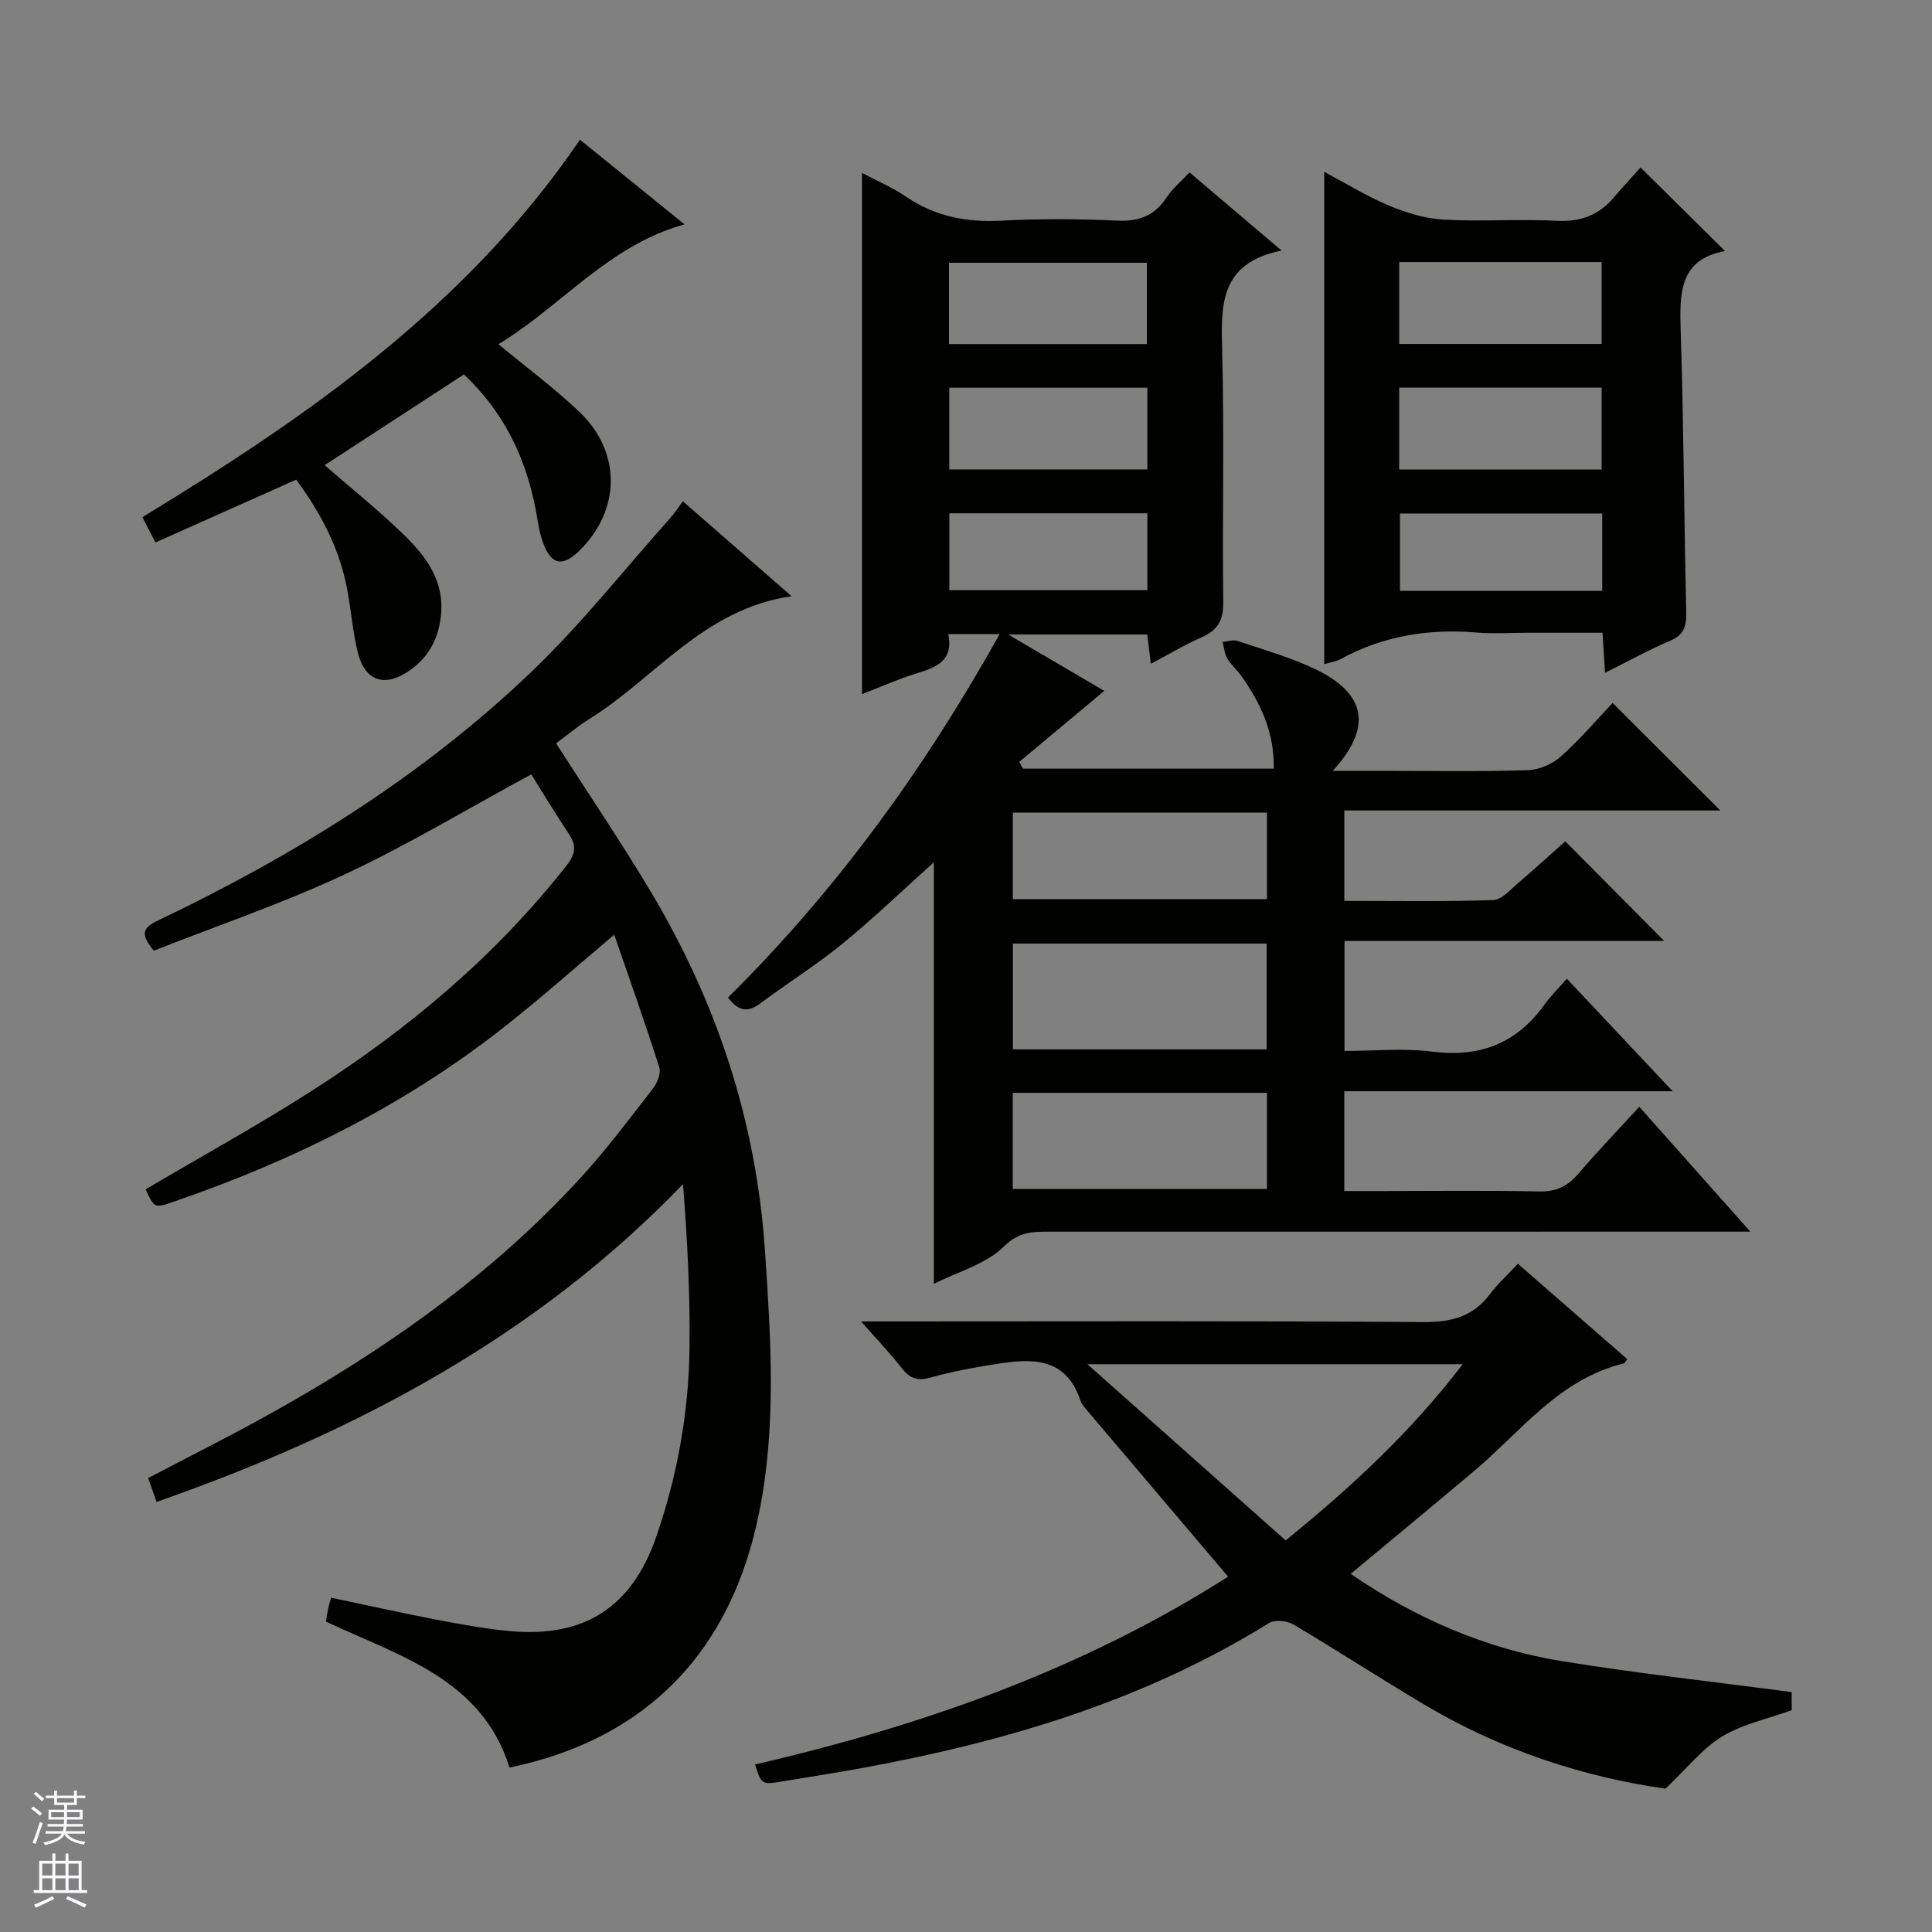 <svg enable-background="new 0 0 400 400" viewBox="0 0 400 400" xmlns="http://www.w3.org/2000/svg"><rect x="0" y="0" width="400" height="400" fill="#808080" stroke="none"/><g fill="#010100"><path d="m206.96 131.29c-3.95 0-7.05 0-10.62 0 1.1 5.45-2.4 6.86-6.47 8.1-3.78 1.15-7.41 2.79-11.4 4.32 0-36.06 0-71.7 0-107.91 3.1 1.65 6.29 3 9.11 4.92 6.05 4.12 12.6 5.35 19.83 4.96 7.98-.43 16-.35 23.98 0 4.44.19 7.63-1.01 10.09-4.74 1.25-1.9 3.09-3.41 4.8-5.24 6.18 5.24 12.09 10.26 19.06 16.17-12.92 2.62-12.55 11.41-12.3 20.82.45 17.32.01 34.66.22 51.98.05 3.73-1.14 5.81-4.47 7.27-3.45 1.51-6.71 3.48-10.52 5.5-.27-2.24-.48-3.96-.74-6.07-9.12 0-18.33 0-28.79 0 7.41 4.35 13.88 8.15 19.89 11.67-5.89 4.91-11.75 9.81-17.61 14.7.26.47.53.93.79 1.4h51.91c.14-7.44-2.7-13.61-6.83-19.34-.87-1.21-2.07-2.21-2.81-3.49-.57-.99-.65-2.26-.95-3.41 1.03-.09 2.17-.51 3.06-.21 5.48 1.86 11.13 3.42 16.31 5.94 10.41 5.06 11.64 12.01 3.43 20.96h9.91c10.16 0 20.33.18 30.49-.13 2.35-.07 5.11-1.29 6.88-2.88 3.95-3.52 7.41-7.61 10.66-11.04 7.77 7.75 15.03 15 22.3 22.26-25.39 0-51.49 0-77.84 0v18.72c10.29 0 20.57.17 30.82-.17 1.77-.06 3.57-2.18 5.19-3.55 3.42-2.91 6.73-5.95 9.73-8.62 6.9 6.95 13.67 13.76 20.49 20.63-21.62 0-43.77 0-66.2 0v22.78c6.04 0 12.21-.62 18.2.14 9.85 1.24 17.46-1.7 23.21-9.75 1.25-1.75 2.82-3.28 4.63-5.35 7.32 7.79 14.18 15.08 21.91 23.3-23.39 0-45.57 0-67.99 0v20.66h7.87c10.83 0 21.66-.15 32.49.09 3.54.08 5.9-1.11 8.12-3.7 4-4.66 8.26-9.1 12.6-13.83 7.56 8.5 14.91 16.77 22.99 25.85-2.68 0-4.43 0-6.18 0-46.32 0-92.64 0-138.96.01-3.42 0-6.25-.05-9.39 3.06-3.69 3.65-9.46 5.19-14.52 7.74 0-29.4 0-58.2 0-87.28-6.35 5.7-12.42 11.54-18.92 16.86-5.4 4.41-11.36 8.13-16.95 12.31-2.47 1.85-4.44 1.88-6.75-1.17 22.25-22 40.56-47.11 56.24-75.24zm2.75 85.97h52.53c0-7.54 0-14.75 0-21.9-17.71 0-35.06 0-52.53 0zm-.03 28.9h52.63c0-6.85 0-13.27 0-19.9-17.64 0-35 0-52.63 0zm.01-59.99h52.62c0-6.17 0-11.92 0-17.92-17.63 0-34.99 0-52.62 0zm27.75-114.94c0-5.9 0-11.44 0-16.83-13.91 0-27.44 0-40.96 0v16.83zm.11 9.04c-13.8 0-27.32 0-41.01 0v16.92h41.01c0-5.83 0-11.25 0-16.92zm0 26c-13.8 0-27.32 0-41 0v15.92h41c0-5.5 0-10.58 0-15.92z"/><path d="m67.49 335.74c.14-.9.24-1.69.4-2.48.13-.63.32-1.25.65-2.48 7.33 1.54 14.53 3.16 21.78 4.55 5.05.97 10.14 1.89 15.25 2.37 15.35 1.42 25.22-4.92 30.25-19.39 4.39-12.64 6.76-25.72 6.93-39.07.15-11.24-.43-22.5-1.34-34.07-30.6 31.74-68.02 51.43-108.99 65.79-.56-1.57-1.09-3.06-1.75-4.94 8.53-4.48 16.95-8.69 25.18-13.27 23.69-13.18 45.73-28.62 64.17-48.69 5.39-5.87 10.2-12.29 15.1-18.59.91-1.17 1.78-3.2 1.39-4.43-2.9-9.14-6.12-18.18-9.34-27.52-8.01 6.74-15.32 13.25-23 19.28-20.61 16.19-43.78 27.63-68.49 36.1-3.72 1.27-3.75 1.19-5.53-2.66 11.58-6.84 23.37-13.32 34.68-20.57 19.87-12.74 37.8-27.79 52.47-46.48 1.88-2.39 2.1-4.14.45-6.59-2.77-4.12-5.32-8.39-7.76-12.28-13.16 7.13-25.57 14.62-38.63 20.72-12.88 6.02-26.42 10.62-39.51 15.79-3.02-3.59-2.12-4.83.88-6.26 28.24-13.49 54.7-29.84 77.37-51.55 10.29-9.85 19.19-21.15 28.71-31.82.87-.98 1.59-2.09 2.57-3.41 7.4 6.46 14.62 12.76 22.52 19.66-18.2 2.57-28.26 16.97-42.01 25.49-2.37 1.47-4.52 3.31-6.76 4.96 6.7 10.46 13.51 20.48 19.7 30.87 13.64 22.9 21.77 47.49 23.56 74.32 1.21 18.13 2.4 36.05-1.22 54.08-5.77 28.73-23.18 46.85-51.68 52.79-5.75-18.35-22.53-22.96-38-30.22z"/><path d="m156.34 365.31c34.82-8.04 68.13-19.86 97.92-38.88-9.8-11.55-19.35-22.8-28.89-34.07-.64-.76-1.39-1.54-1.7-2.45-3-8.98-10.05-8.67-17.34-7.52-4.58.72-9.18 1.56-13.64 2.81-2.65.74-4.26.26-5.92-1.86-2.35-3.01-5-5.78-8.49-9.75h6.44c36.66 0 73.31-.13 109.97.13 5.8.04 10.3-1.12 13.82-5.82 1.59-2.12 3.59-3.93 5.75-6.25 7.75 6.76 15.2 13.25 22.65 19.75-.35.43-.51.84-.76.9-13.42 3.26-21.32 14.17-31.14 22.42-8.27 6.96-16.6 13.84-25.37 21.14 13.42 9.17 27.89 15.49 43.76 18.07 15.68 2.54 31.49 4.27 47.55 6.4v3.75c-4.96 1.8-10.14 2.86-14.41 5.45-4.08 2.47-7.2 6.52-11.72 10.79-16.48-2.32-33.58-7.76-49.35-17.06-9.31-5.49-18.36-11.41-27.66-16.92-1.33-.79-3.88-1.05-5.09-.3-25.97 16.12-54.63 24.61-84.39 30.04-5.55 1.01-11.12 1.88-16.69 2.8-3.88.64-4.07.5-5.3-3.57zm146.5-82.87c-26.1 0-51.22 0-77.71 0 14.33 12.74 27.67 24.59 41.05 36.49 13.84-11.25 26.05-22.6 36.66-36.49z"/><path d="m357.16 51.99c-9.51 1.69-9.43 8.75-9.19 16.49.62 19.45.7 38.92 1.15 58.37.06 2.82-.48 4.59-3.29 5.79-4.41 1.88-8.62 4.21-13.52 6.65-.18-2.86-.34-5.23-.53-8.29-5.03 0-10.13 0-15.23 0-3.66 0-7.35.25-10.98-.05-9.84-.8-19.16.69-27.9 5.45-.97.53-2.13.69-3.5 1.12 0-33.93 0-67.51 0-101.94 4.71 2.5 8.9 5.11 13.41 6.99 3.56 1.48 7.46 2.68 11.27 2.9 7.8.44 15.66-.17 23.46.24 4.92.26 8.68-1.14 11.79-4.8 1.94-2.28 3.98-4.47 5.56-6.24 5.97 5.91 11.46 11.35 17.5 17.32zm-67.47 19.22h41.91c0-5.94 0-11.5 0-16.96-14.14 0-27.89 0-41.91 0zm0 25.99h41.91c0-5.95 0-11.5 0-16.96-14.15 0-27.89 0-41.91 0zm42.03 25.12c0-5.48 0-10.69 0-16.01-14.13 0-27.98 0-41.87 0v16.01z"/><path d="m96.05 77.52c-9.89 6.44-19.35 12.6-28.84 18.79 5.49 4.78 11.04 9.23 16.14 14.15 4.85 4.68 8.88 9.9 7.89 17.46-.63 4.82-2.81 8.47-6.73 11.1-4.97 3.32-8.98 1.91-10.42-3.9-1.03-4.17-1.38-8.5-2.14-12.74-1.52-8.51-5.37-15.95-10.63-23.07-9.63 4.3-19.13 8.54-29.13 13-.96-1.83-1.82-3.5-2.72-5.23 34.62-21.05 67.2-43.8 90.61-78.15 6.82 5.52 13.98 11.31 21.64 17.52-15.73 4.35-25.43 16.87-38.52 24.82 5.9 4.89 11.66 9.14 16.8 14.05 8.71 8.33 8.51 20.27-.03 28.68-3.51 3.46-5.91 2.98-7.59-1.77-.77-2.17-1.05-4.51-1.48-6.79-2.06-10.71-6.57-20.11-14.85-27.92z"/></g><path d="m6.45 374.46.42-.45c.65.47 1.27.95 1.85 1.44l-.45.49c-.66-.56-1.26-1.06-1.83-1.48m.93 7.33-.63-.26c.55-1.36 1.05-2.8 1.52-4.33.19.1.38.19.59.27-.46 1.29-.95 2.73-1.48 4.32m-.38-10.38.44-.42c.43.34 1.01.82 1.74 1.44l-.49.49c-.53-.51-1.09-1.01-1.69-1.51m2.5.35h1.72v-1.04h.59v1.04h3.52v-1.04h.59v1.04h1.75v.53h-1.75v1.42h-2.03v.97h3.22v2.03h-3.24c0 .35-.01.66-.03.93h3.32v.53h-3.37c-.03.27-.08.58-.15.94h3.96v.53h-3.71c.67.92 1.93 1.48 3.79 1.68-.13.24-.23.44-.29.59-2.13-.38-3.48-1.08-4.04-2.12-.43.97-1.77 1.72-4.03 2.23-.09-.19-.2-.37-.33-.55 2.1-.42 3.37-1.03 3.81-1.83h-3.36v-.53h3.58c.08-.29.13-.61.16-.94h-3.33v-.53h3.39c.02-.27.04-.58.04-.93h-3.23v-2.03h3.25v-.97h-2.07v-1.42h-1.73zm1.12 3.44v1h2.65c.01-.3.02-.44.01-.4v-.25-.35zm1.19-2h3.52v-.91h-3.52zm4.71 2h-2.63v.59c0 .15-.01.28-.01.4h2.64z" fill="#fafafc"/><path d="m13.55 383.74h.63v1.52h2.72v6.07h1.13v.6h-11.05v-.6h1.13v-6.07h2.73v-1.52h.63v1.52h2.1v-1.52zm-2.68 8.83.38.56c-1.24.63-2.53 1.25-3.85 1.85-.1-.21-.21-.42-.34-.63 1.36-.55 2.63-1.15 3.81-1.78m-2.13-4.27h2.1v-2.45h-2.1zm0 3.04h2.1v-2.46h-2.1zm2.72-3.04h2.1v-2.45h-2.1zm0 3.04h2.1v-2.46h-2.1zm6.07 3.6c-1.41-.71-2.7-1.3-3.86-1.78l.35-.56c1.45.62 2.75 1.19 3.88 1.72zm-1.25-9.09h-2.1v2.45h2.1zm-2.09 5.49h2.1v-2.46h-2.1z" fill="#fafafc"/></svg>